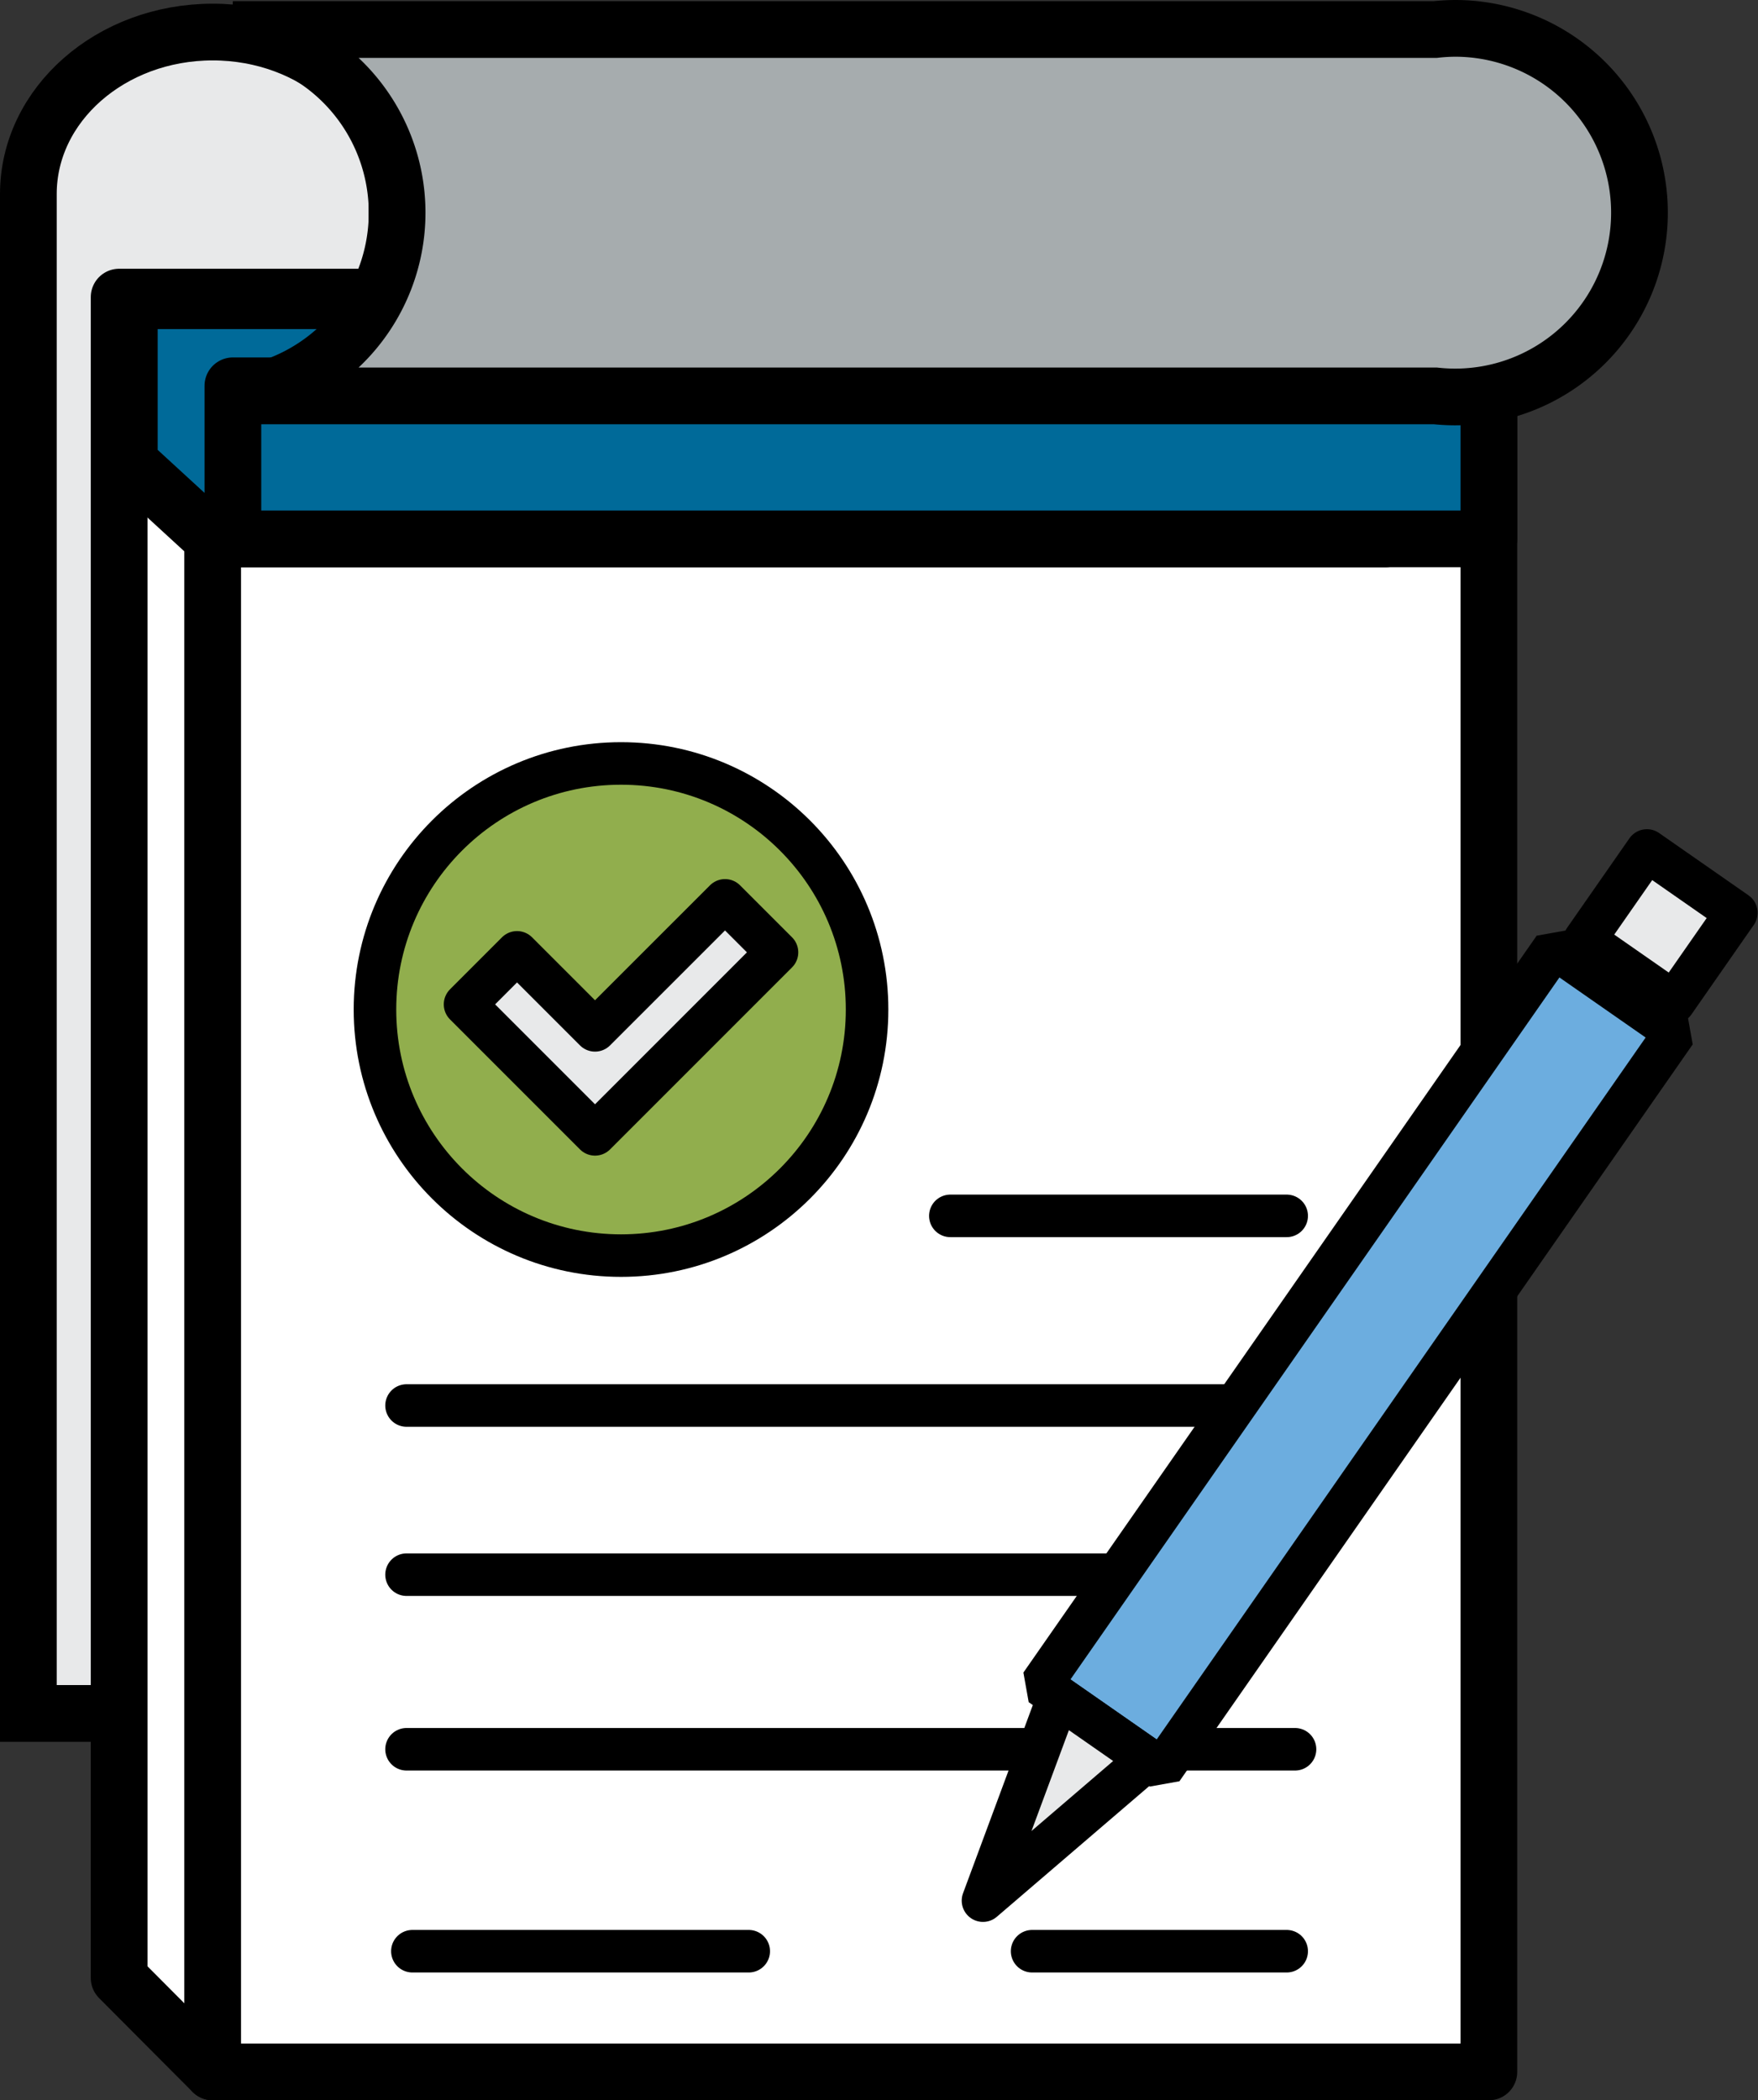 <?xml version="1.0" encoding="UTF-8"?> <svg xmlns="http://www.w3.org/2000/svg" width="61.989" height="74.05" viewBox="0 0 61.989 74.05"><rect x="0" y="0" width="61.989" height="74.05" fill="#333333" stroke="none"/><defs><style>.cls-1,.cls-6{fill:#e8e9ea;}.cls-1,.cls-2,.cls-3,.cls-4,.cls-5,.cls-6,.cls-7,.cls-8{stroke:#000;stroke-linecap:round;}.cls-1,.cls-8{stroke-miterlimit:10;}.cls-1,.cls-2,.cls-3,.cls-8{stroke-width:2px;}.cls-2{fill:#fff;}.cls-2,.cls-3,.cls-4,.cls-5,.cls-6{stroke-linejoin:round;}.cls-3{fill:#006a99;}.cls-4{fill:none;}.cls-4,.cls-5,.cls-6,.cls-7{stroke-width:1.5px;}.cls-5{fill:#91ae4d;}.cls-7{fill:#6caddf;stroke-linejoin:bevel;}.cls-8{fill:#a6acae;}</style></defs><g id="Layer_2" data-name="Layer 2"><g id="Icons"><path class="cls-1" d="M13.999,6.84c0-3.154-2.91-5.71-6.499-5.71S1,3.686,1,6.84V60.411H13.999V6.84Z"></path><polygon class="cls-2" points="4.201 10.475 49.201 10.475 49.201 71.688 7.499 73.05 4.201 69.739 4.201 10.475"></polygon><rect class="cls-2" x="7.499" y="13.499" width="45" height="59.55"></rect><polygon class="cls-3" points="4.56 10.603 48.847 10.603 48.847 18.999 7.499 18.999 4.56 16.301 4.56 10.603"></polygon><rect class="cls-3" x="8.212" y="13.602" width="44.287" height="5.396"></rect><line class="cls-4" x1="33.51" y1="42.868" x2="45.37" y2="42.868"></line><line class="cls-4" x1="14.541" y1="68.794" x2="26.401" y2="68.794"></line><line class="cls-4" x1="14.335" y1="49.554" x2="45.664" y2="49.554"></line><line class="cls-4" x1="14.335" y1="55.518" x2="45.664" y2="55.518"></line><line class="cls-4" x1="14.335" y1="61.674" x2="45.664" y2="61.674"></line><circle class="cls-5" cx="21.898" cy="35.593" r="8.676"></circle><polygon class="cls-6" points="20.981 36.327 18.231 33.577 16.398 35.411 19.148 38.161 20.981 39.994 22.815 38.161 27.398 33.577 25.565 31.744 20.981 36.327"></polygon><line class="cls-4" x1="36.393" y1="68.794" x2="45.37" y2="68.794"></line><rect class="cls-7" x="45.284" y="32.063" width="5.205" height="31.663" transform="translate(59.801 114.567) rotate(-145.137)"></rect><rect class="cls-6" x="56.647" y="30.778" width="3.84" height="3.84" transform="matrix(-0.821, -0.572, 0.572, -0.821, 87.93, 93.005)"></rect><polygon class="cls-6" points="40.475 62.026 34.661 67.011 37.324 59.831 40.475 62.026"></polygon><path class="cls-8" d="M51.323,1a6.55,6.55,0,0,0-.713.041H8.212a6.497,6.497,0,0,1,0,12.917H50.61A6.498,6.498,0,1,0,51.323,1Z"></path></g></g></svg> 